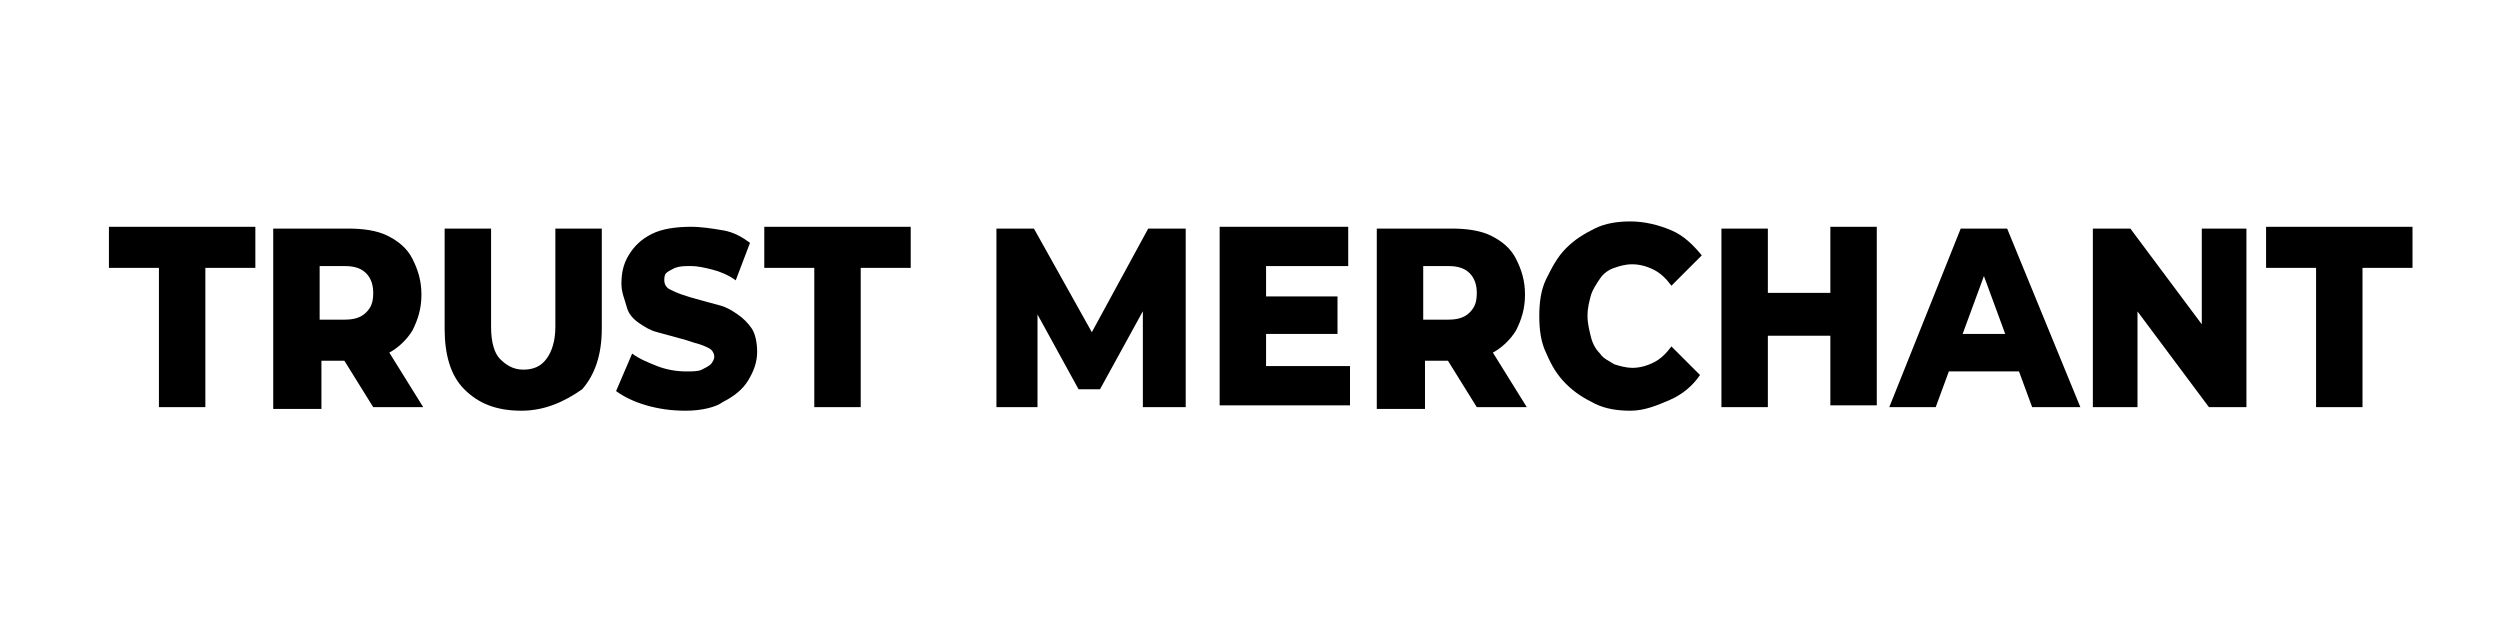 <?xml version="1.0" encoding="utf-8"?>
<!-- Generator: Adobe Illustrator 26.4.1, SVG Export Plug-In . SVG Version: 6.00 Build 0)  -->
<svg version="1.1" id="Layer_1" xmlns="http://www.w3.org/2000/svg" xmlns:xlink="http://www.w3.org/1999/xlink" x="0px" y="0px"
	 viewBox="0 0 140 35" style="enable-background:new 0 0 140 35;" xml:space="preserve">
<g>
	<g>
		<path d="M8.9,22.8V15H6.1v-2.3h8.2V15h-2.8v7.8H8.9z"/>
		<path d="M15.3,22.8v-10h4.2c0.8,0,1.6,0.1,2.2,0.4c0.6,0.3,1.1,0.7,1.4,1.3c0.3,0.6,0.5,1.2,0.5,2c0,0.8-0.2,1.4-0.5,2
			c-0.3,0.5-0.8,1-1.4,1.3c-0.6,0.3-1.3,0.4-2.2,0.4h-2.7l1.2-1.2v3.9H15.3z M17.9,19.2l-1.2-1.3h2.6c0.5,0,0.9-0.1,1.2-0.4
			s0.4-0.6,0.4-1.1c0-0.4-0.1-0.8-0.4-1.1s-0.7-0.4-1.2-0.4h-2.6l1.2-1.3V19.2z M20.9,22.8l-2.3-3.7h2.8l2.3,3.7H20.9z"/>
		<path d="M29.2,23c-1.4,0-2.4-0.4-3.2-1.2c-0.8-0.8-1.1-2-1.1-3.4v-5.6h2.6v5.5c0,0.9,0.2,1.5,0.5,1.8s0.7,0.6,1.3,0.6
			s1-0.2,1.3-0.6s0.5-1,0.5-1.8v-5.5h2.6v5.6c0,1.5-0.4,2.6-1.1,3.4C31.6,22.5,30.5,23,29.2,23z"/>
		<path d="M38.4,23c-0.8,0-1.5-0.1-2.2-0.3c-0.7-0.2-1.3-0.5-1.7-0.8l0.9-2.1c0.4,0.3,0.9,0.5,1.4,0.7s1.1,0.3,1.6,0.3
			c0.4,0,0.7,0,0.9-0.1c0.2-0.1,0.4-0.2,0.5-0.3c0.1-0.1,0.2-0.3,0.2-0.4c0-0.2-0.1-0.4-0.3-0.5c-0.2-0.1-0.4-0.2-0.8-0.3
			c-0.3-0.1-0.6-0.2-1-0.3c-0.4-0.1-0.7-0.2-1.1-0.3c-0.4-0.1-0.7-0.3-1-0.5c-0.3-0.2-0.6-0.5-0.7-0.9s-0.3-0.8-0.3-1.3
			c0-0.6,0.1-1.1,0.4-1.6c0.3-0.5,0.7-0.9,1.3-1.2c0.6-0.3,1.4-0.4,2.2-0.4c0.6,0,1.2,0.1,1.8,0.2s1.1,0.4,1.5,0.7l-0.8,2.1
			c-0.4-0.3-0.9-0.5-1.3-0.6c-0.4-0.1-0.8-0.2-1.2-0.2c-0.4,0-0.6,0-0.9,0.1c-0.2,0.1-0.4,0.2-0.5,0.3c-0.1,0.1-0.1,0.3-0.1,0.4
			c0,0.2,0.1,0.4,0.3,0.5c0.2,0.1,0.4,0.2,0.7,0.3c0.3,0.1,0.6,0.2,1,0.3c0.4,0.1,0.7,0.2,1.1,0.3c0.4,0.1,0.7,0.3,1,0.5
			s0.6,0.5,0.8,0.8s0.3,0.8,0.3,1.3c0,0.6-0.2,1.1-0.5,1.6c-0.3,0.5-0.8,0.9-1.4,1.2C40.1,22.8,39.3,23,38.4,23z"/>
		<path d="M45.6,22.8V15h-2.8v-2.3H51V15h-2.8v7.8H45.6z"/>
		<path d="M55.8,22.8v-10h2.1l3.8,6.8h-1.1l3.7-6.8h2.1l0,10h-2.4l0-6.1h0.4l-2.8,5.1h-1.2l-2.8-5.1h0.5v6.1H55.8z"/>
		<path d="M70.8,20.5h4.8v2.2h-7.3v-10h7.2v2.2h-4.6V20.5z M70.6,16.6h4.3v2.1h-4.3V16.6z"/>
		<path d="M77.1,22.8v-10h4.2c0.8,0,1.6,0.1,2.2,0.4c0.6,0.3,1.1,0.7,1.4,1.3c0.3,0.6,0.5,1.2,0.5,2c0,0.8-0.2,1.4-0.5,2
			c-0.3,0.5-0.8,1-1.4,1.3s-1.3,0.4-2.2,0.4h-2.7l1.2-1.2v3.9H77.1z M79.7,19.2l-1.2-1.3h2.6c0.5,0,0.9-0.1,1.2-0.4s0.4-0.6,0.4-1.1
			c0-0.4-0.1-0.8-0.4-1.1s-0.7-0.4-1.2-0.4h-2.6l1.2-1.3V19.2z M82.7,22.8l-2.3-3.7h2.8l2.3,3.7H82.7z"/>
		<path d="M91.3,23c-0.7,0-1.4-0.1-2-0.4c-0.6-0.3-1.1-0.6-1.6-1.1s-0.8-1-1.1-1.7c-0.3-0.6-0.4-1.3-0.4-2.1s0.1-1.5,0.4-2.1
			c0.3-0.6,0.6-1.2,1.1-1.7c0.5-0.5,1-0.8,1.6-1.1c0.6-0.3,1.3-0.4,2-0.4c0.8,0,1.6,0.2,2.3,0.5c0.7,0.3,1.2,0.8,1.7,1.4L93.6,16
			c-0.3-0.4-0.6-0.7-1-0.9c-0.4-0.2-0.8-0.3-1.2-0.3c-0.4,0-0.7,0.1-1,0.2c-0.3,0.1-0.6,0.3-0.8,0.6c-0.2,0.3-0.4,0.6-0.5,0.9
			c-0.1,0.4-0.2,0.7-0.2,1.2c0,0.4,0.1,0.8,0.2,1.2c0.1,0.4,0.3,0.7,0.5,0.9c0.2,0.3,0.5,0.4,0.8,0.6c0.3,0.1,0.7,0.2,1,0.2
			c0.4,0,0.8-0.1,1.2-0.3c0.4-0.2,0.7-0.5,1-0.9l1.6,1.6c-0.4,0.6-1,1.1-1.7,1.4S92.1,23,91.3,23z"/>
		<path d="M99,22.8h-2.6v-10H99V22.8z M102.7,18.8h-3.9v-2.4h3.9V18.8z M102.5,12.7h2.6v10h-2.6V12.7z"/>
		<path d="M105.8,22.8l4-10h2.6l4.1,10h-2.7l-3.2-8.7h1l-3.2,8.7H105.8z M108,20.8l0.7-2.1h4.5l0.7,2.1H108z"/>
		<path d="M117.2,22.8v-10h2.1l5,6.7h-1v-6.7h2.5v10h-2.1l-5-6.7h1v6.7H117.2z"/>
		<path d="M129.7,22.8V15h-2.8v-2.3h8.2V15h-2.8v7.8H129.7z"/>
	</g>
</g>
</svg>

